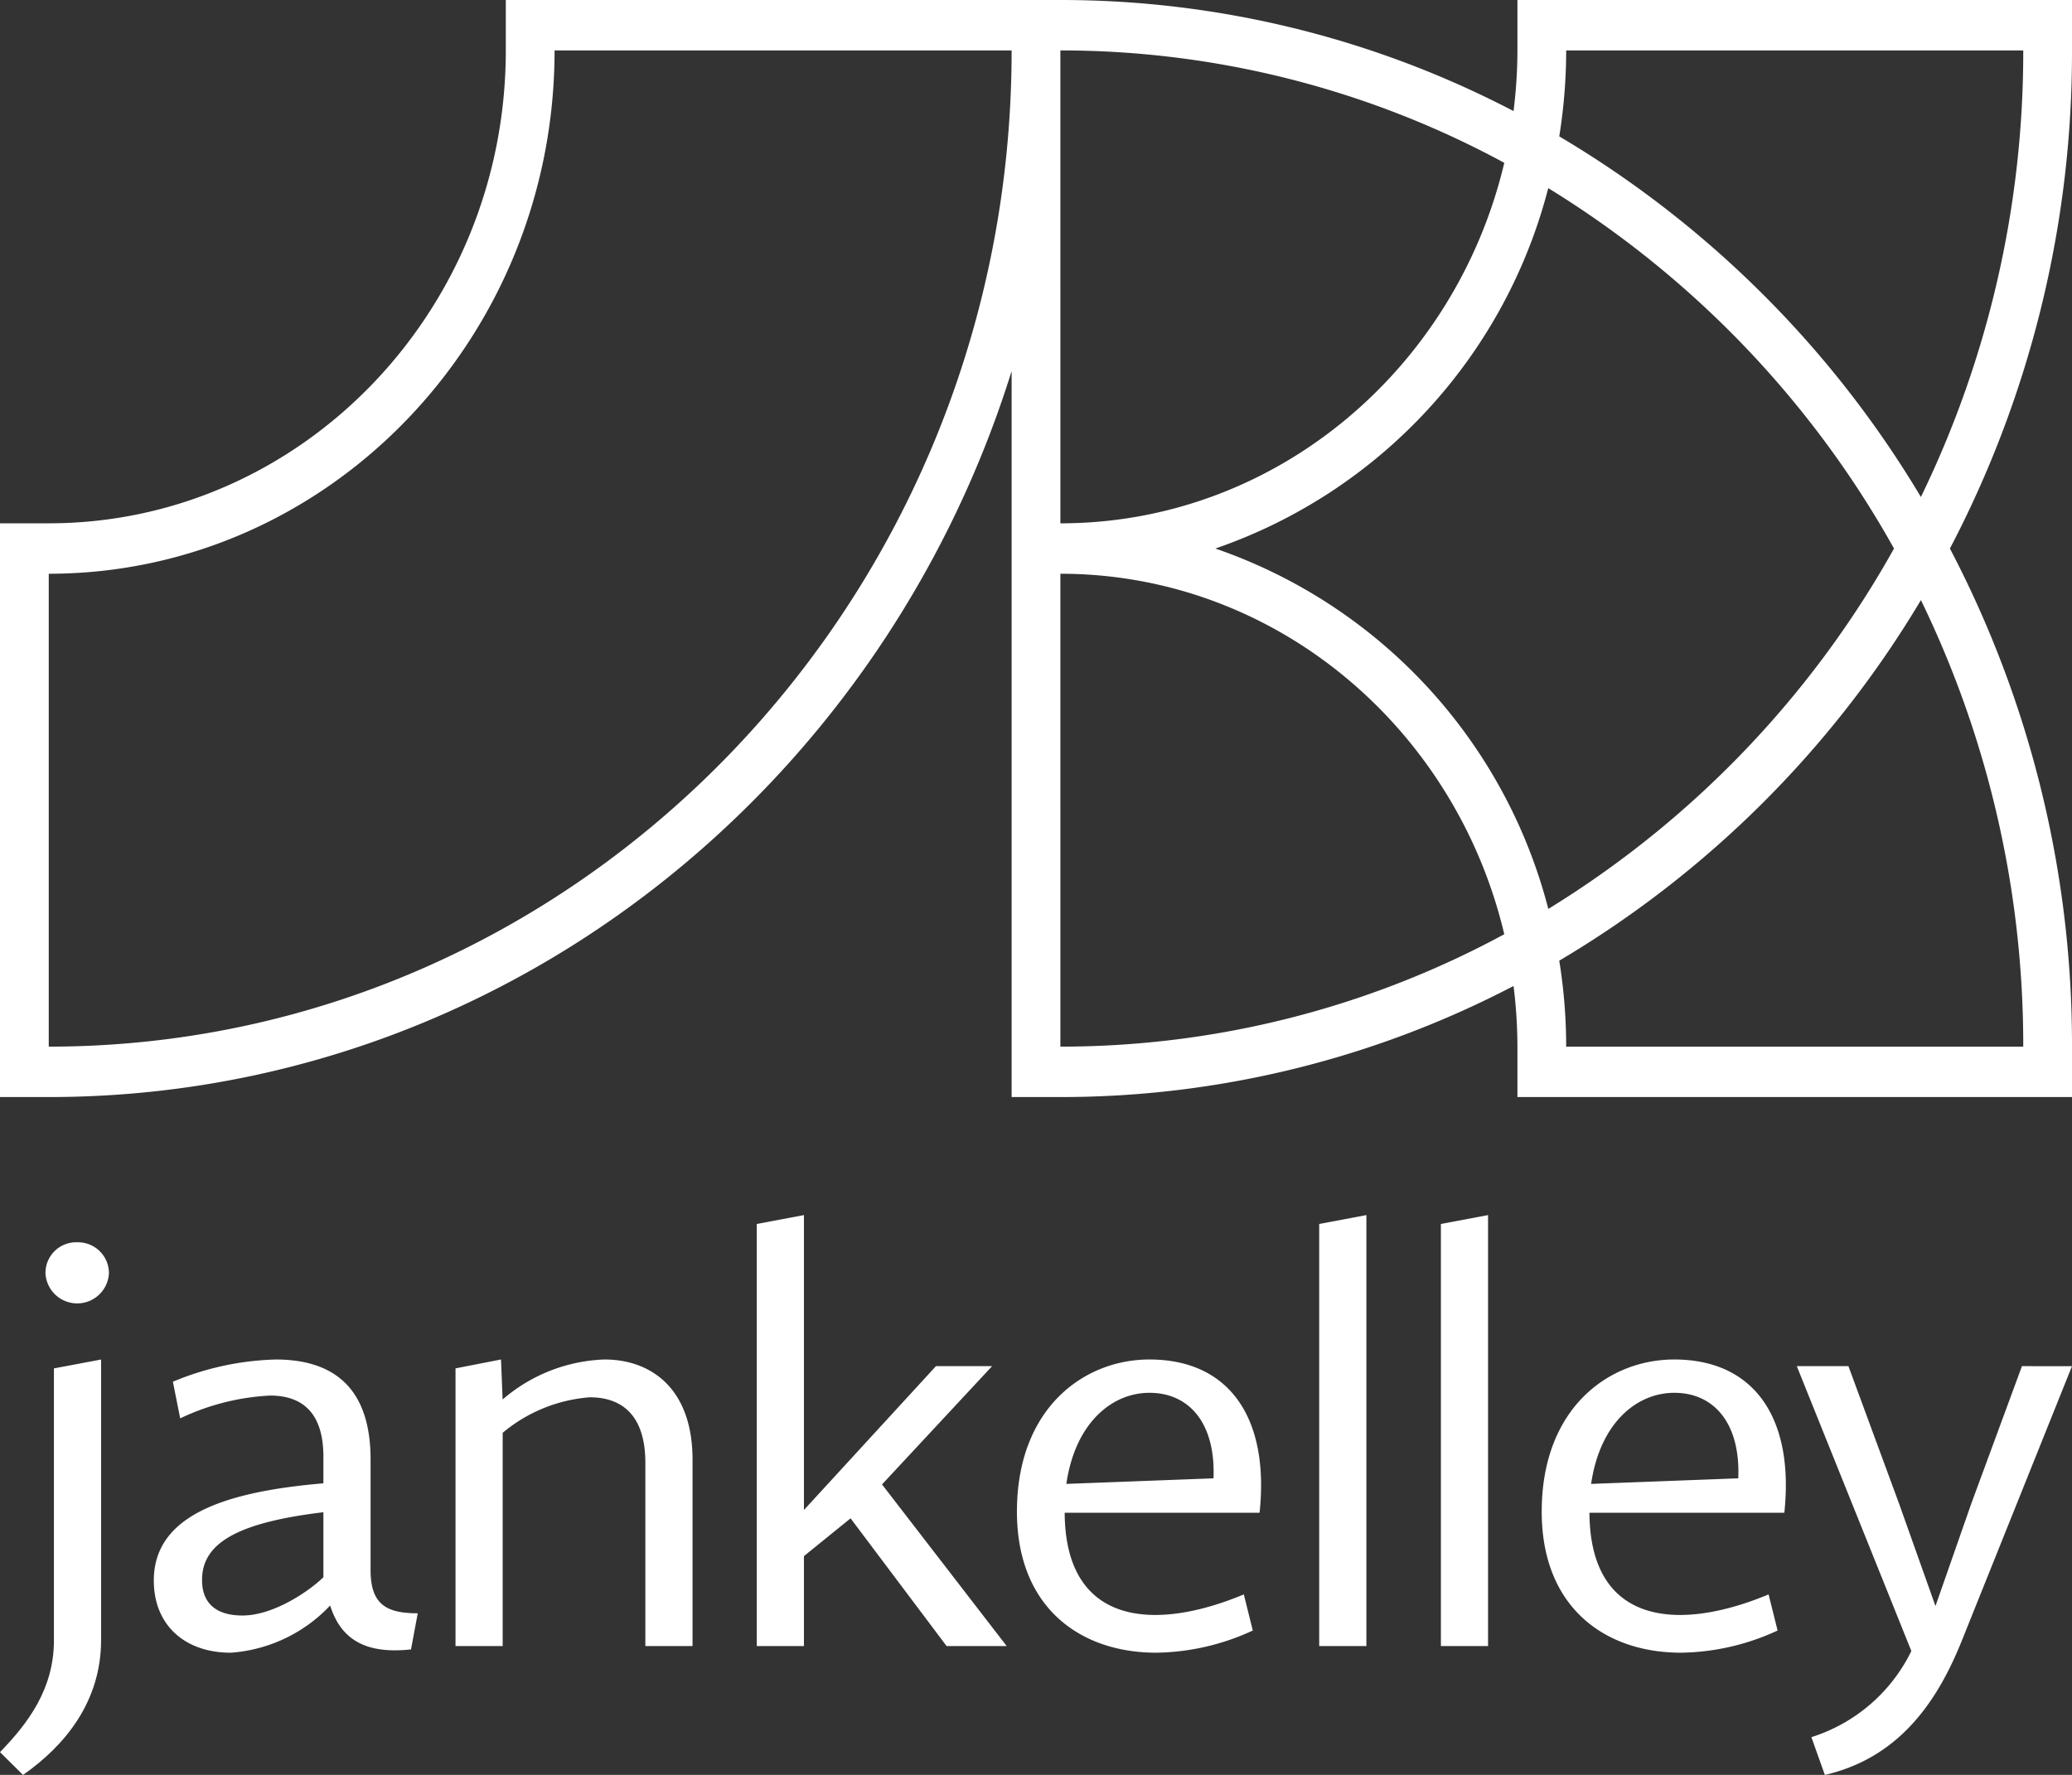 <svg xmlns="http://www.w3.org/2000/svg" width="128.391" height="110" viewBox="0 0 128.391 110">
  <rect x="0" y="0" width="128.391" height="110" fill="#333333" stroke="none"/>
  <g id="Group_1665" data-name="Group 1665" transform="translate(-60 -29.997)">
    <path id="Path_240" data-name="Path 240" d="M241.529,216.538v-3.125a66.242,66.242,0,0,0-7.565-30.869,66.248,66.248,0,0,0,7.565-30.87v-3.125H207.165v3.125a30.4,30.4,0,0,1-.241,3.758,60.6,60.6,0,0,0-28.08-6.884H144.48v3.125c0,16.16-12.7,29.307-28.321,29.307h-3.021v35.558h3.021c27.867,0,51.534-18.919,59.664-44.993v44.993h3.021a60.6,60.6,0,0,0,28.08-6.884,30.4,30.4,0,0,1,.241,3.758v3.125Zm-3.021-3.125H210.186a33.6,33.6,0,0,0-.429-5.327,64.191,64.191,0,0,0,22.41-22.348A63.09,63.09,0,0,1,238.508,213.413Zm-28.322-61.739h28.322a63.088,63.088,0,0,1-6.342,27.675A64.19,64.19,0,0,0,209.757,157,33.606,33.606,0,0,0,210.186,151.673Zm-94.027,61.739V184.106c17.282,0,31.343-14.549,31.343-32.432h28.321C175.823,185.716,149.058,213.413,116.159,213.413Zm90.191-54.773c-3.029,12.806-14.209,22.341-27.506,22.341V151.673A57.7,57.7,0,0,1,206.35,158.639Zm-27.506,54.773V184.106c13.3,0,24.477,9.534,27.506,22.341A57.7,57.7,0,0,1,178.844,213.413Zm9.6-30.869a32.1,32.1,0,0,0,20.631-22.336A61.214,61.214,0,0,1,230.5,182.543a61.217,61.217,0,0,1-21.421,22.335A32.1,32.1,0,0,0,188.446,182.543Z" transform="translate(-53.138 -118.551)" fill="#fff"/>
    <g id="Group_847" data-name="Group 847" transform="translate(60 105.302)">
      <path id="Path_229" data-name="Path 229" d="M116.48,547.392c0,3-1.6,5.128-3.341,6.918l1.426,1.413c2.611-1.826,4.838-4.544,4.838-8.364V529.977l-2.923.55Z" transform="translate(-113.139 -521.027)" fill="#fff"/>
      <path id="Path_230" data-name="Path 230" d="M127.537,497.981a1.9,1.9,0,0,0-1.984,1.927,1.969,1.969,0,0,0,3.932,0A1.914,1.914,0,0,0,127.537,497.981Z" transform="translate(-122.735 -496.295)" fill="#fff"/>
      <path id="Path_231" data-name="Path 231" d="M168.548,543.021v-6.85c0-4.164-2.019-6.194-5.882-6.194a17.653,17.653,0,0,0-6.368,1.377l.452,2.271a14.625,14.625,0,0,1,5.568-1.413c2.192,0,3.306,1.274,3.306,3.786v1.652c-6.056.517-10.508,1.963-10.508,6.024,0,2.788,1.948,4.475,4.766,4.475a9.371,9.371,0,0,0,6.161-2.926c.66,2.1,2.192,3.029,5.01,2.72l.418-2.238C169.52,545.706,168.548,545.154,168.548,543.021Zm-2.924.448c-.835.825-3.062,2.374-5.011,2.374-1.671,0-2.54-.792-2.506-2.271.035-2.306,2.4-3.512,7.517-4.13Z" transform="translate(-145.585 -521.027)" fill="#fff"/>
      <path id="Path_232" data-name="Path 232" d="M246.677,529.974a10.2,10.2,0,0,0-6.3,2.479l-.1-2.479-2.819.551v17.209h2.923V534.517a9.536,9.536,0,0,1,5.394-2.2c1.985,0,3.446,1.1,3.446,4.062v11.357h2.924V536.169C252.142,531.867,249.671,529.974,246.677,529.974Z" transform="translate(-209.232 -521.025)" fill="#fff"/>
      <path id="Path_233" data-name="Path 233" d="M334.271,499.918h-3.48l-8.179,8.914V490.556l-2.922.55v26.158h2.922V511.69l2.889-2.341,5.95,7.916h3.724l-7.725-10.017Z" transform="translate(-272.796 -490.556)" fill="#fff"/>
      <path id="Path_234" data-name="Path 234" d="M398.905,529.974c-4.07,0-8.211,3.028-8.211,9.43,0,5.92,3.9,8.742,8.631,8.742a14.639,14.639,0,0,0,5.984-1.375l-.556-2.238c-5.6,2.34-11.066,1.893-11.1-5.059h12.076C406.353,533.588,403.847,529.974,398.905,529.974Zm-5.15,7.71c.559-3.82,2.855-5.645,5.15-5.645,2.472,0,4.107,1.893,3.969,5.3Z" transform="translate(-327.68 -521.025)" fill="#fff"/>
      <path id="Path_235" data-name="Path 235" d="M473.192,517.265h2.924V490.556l-2.924.55Z" transform="translate(-391.448 -490.556)" fill="#fff"/>
      <path id="Path_236" data-name="Path 236" d="M506.4,517.265h2.922V490.556l-2.922.55Z" transform="translate(-417.115 -490.556)" fill="#fff"/>
      <path id="Path_237" data-name="Path 237" d="M542.136,529.974c-4.071,0-8.212,3.028-8.212,9.43,0,5.92,3.9,8.742,8.631,8.742a14.646,14.646,0,0,0,5.985-1.375l-.558-2.238c-5.6,2.34-11.064,1.893-11.1-5.059h12.076C549.583,533.588,547.078,529.974,542.136,529.974Zm-5.151,7.71c.559-3.82,2.855-5.645,5.151-5.645,2.471,0,4.108,1.893,3.968,5.3Z" transform="translate(-438.392 -521.025)" fill="#fff"/>
      <path id="Path_238" data-name="Path 238" d="M617.5,531.792l-3.133,8.5-2.226,6.368-2.263-6.368-3.131-8.5h-3.2l7.1,17.656a10.363,10.363,0,0,1-6.195,5.337l.835,2.341c4.767-1.1,7.065-4.785,8.491-8.33l6.821-17Z" transform="translate(-492.21 -522.43)" fill="#fff"/>
    </g>
  </g>
</svg>
